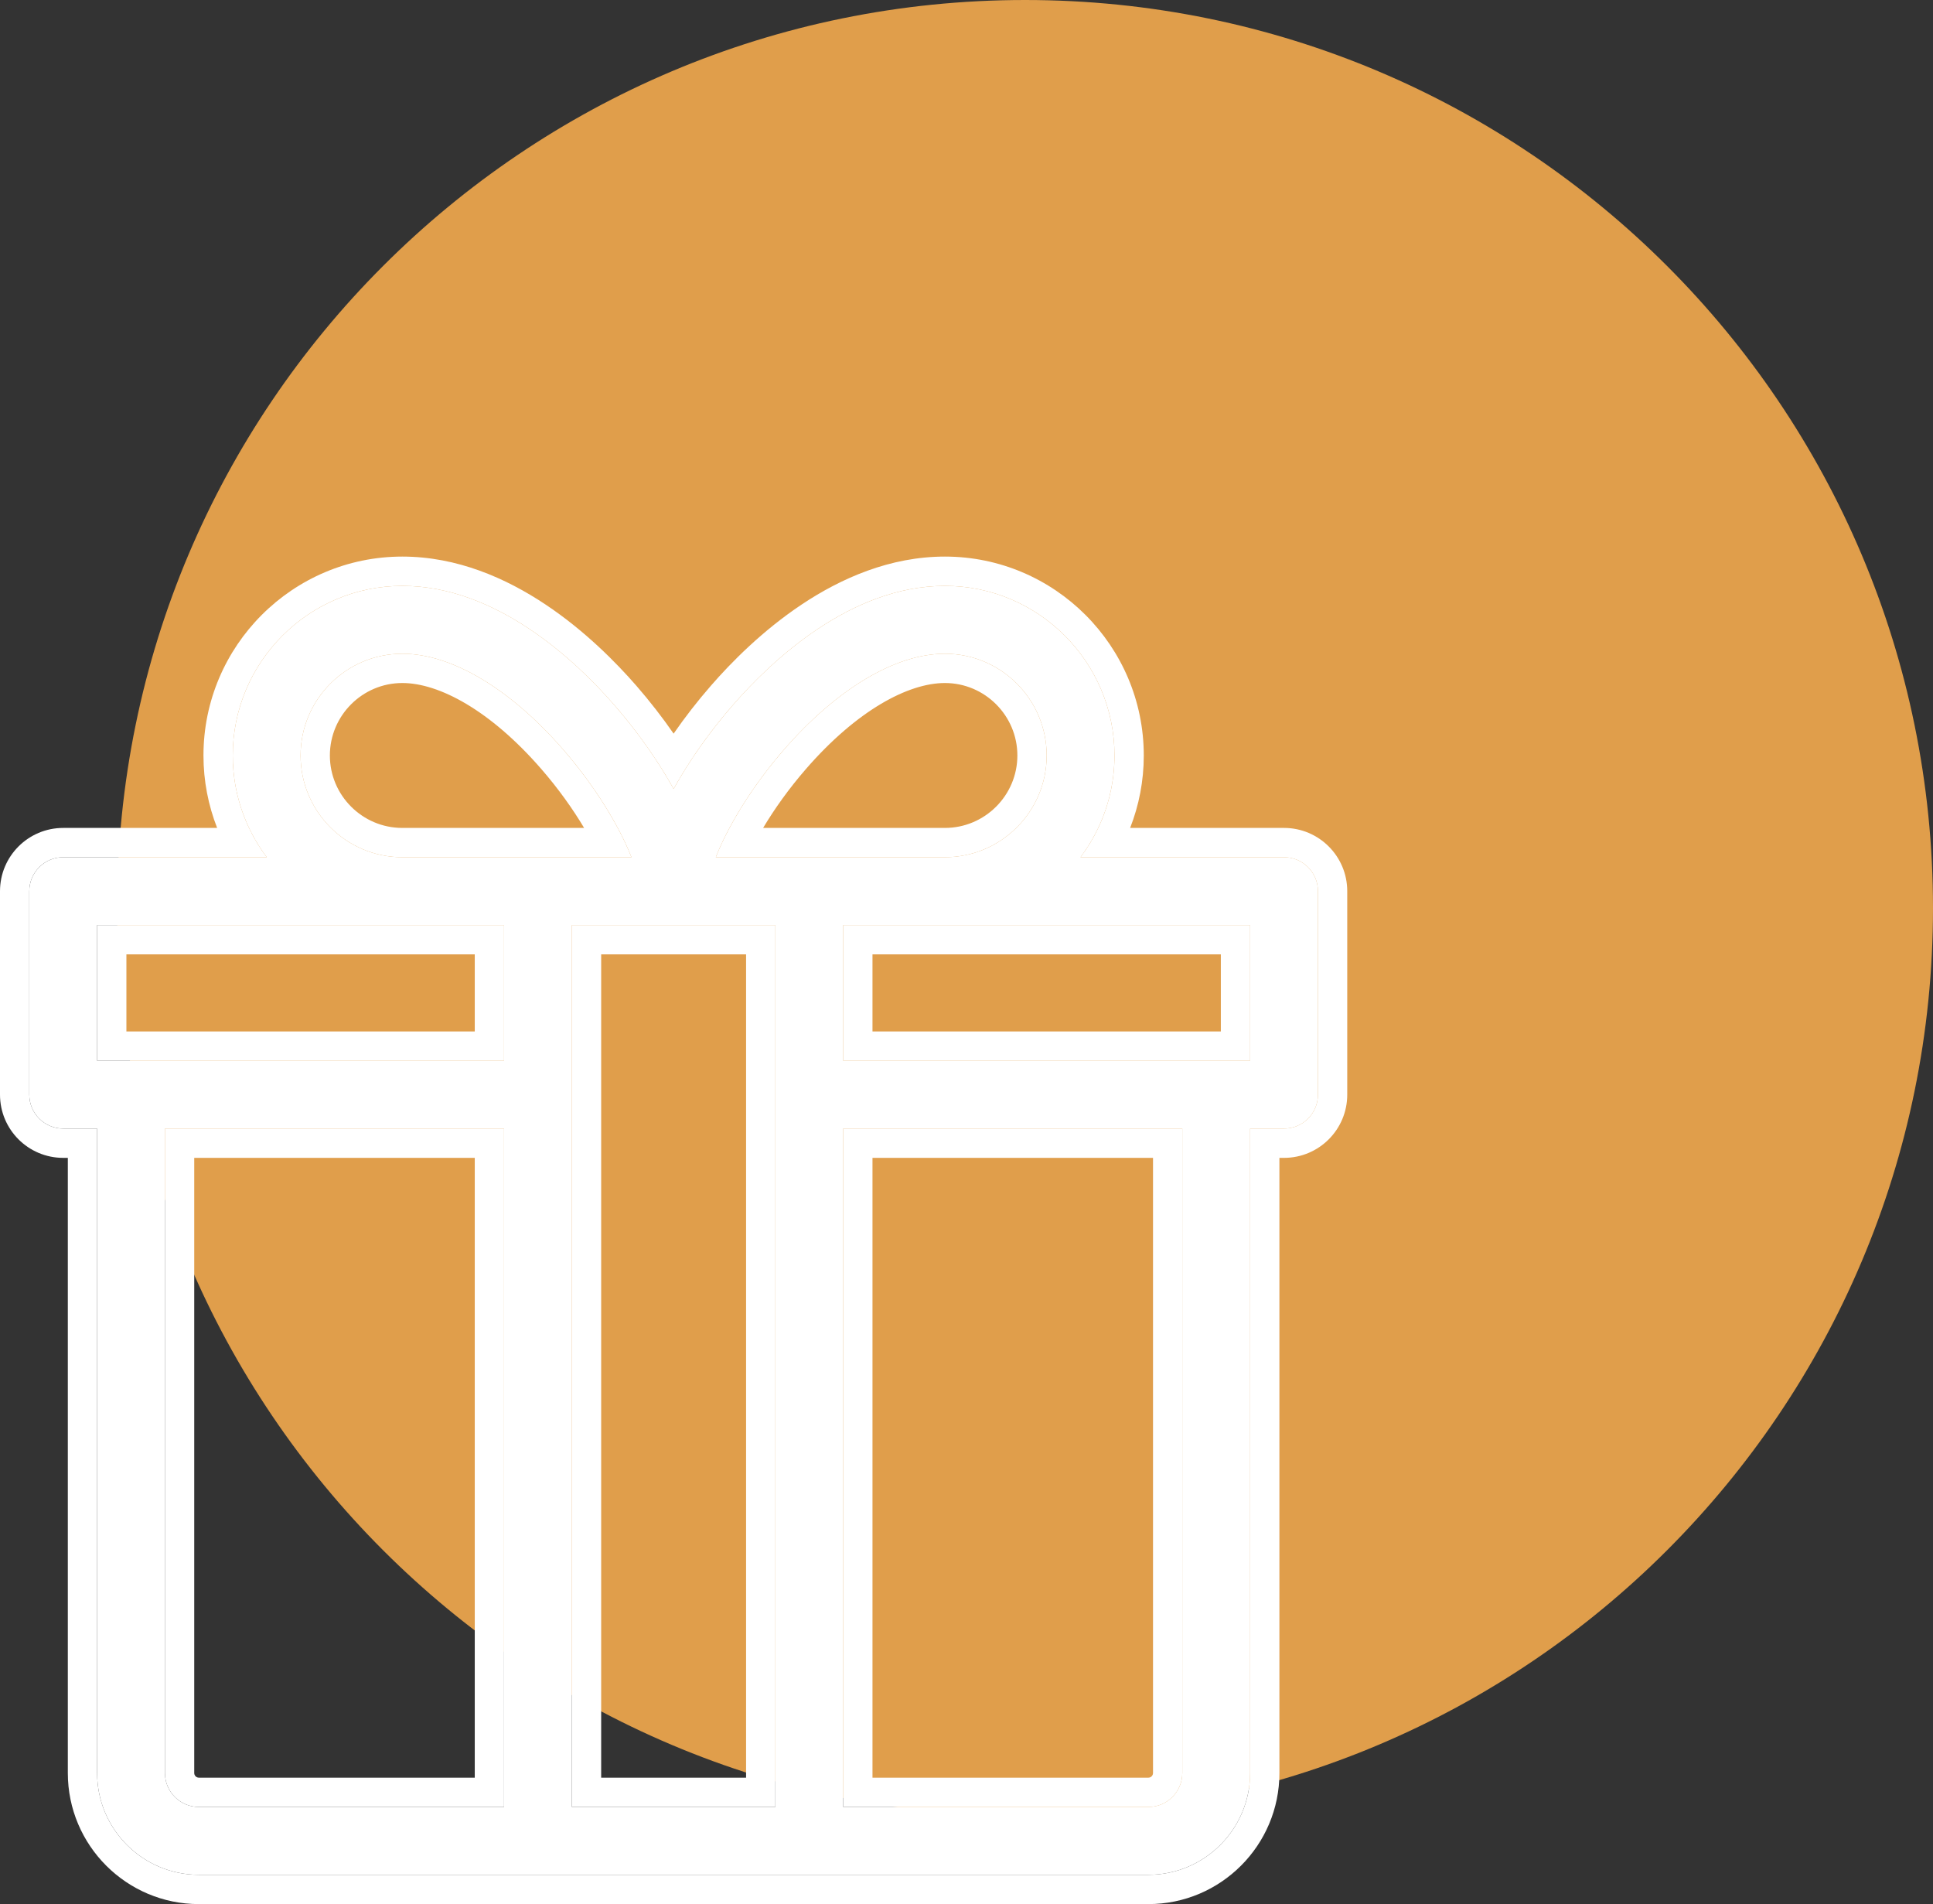 <svg xmlns="http://www.w3.org/2000/svg" width="66" height="65" viewBox="0 0 66 65" fill="none"><rect x="0" y="0" width="66" height="65" fill="#333333" stroke="none"/><path d="M35 62C52.121 62 66 48.121 66 31C66 13.879 52.121 0 35 0C17.879 0 4 13.879 4 31C4 48.121 17.879 62 35 62Z" fill="#E09E4B"></path><path d="M43.842 29.263H36.892C37.622 28.295 38.053 27.091 38.053 25.79C38.053 22.598 35.454 20 32.263 20C29.044 20 26.344 22.55 25.022 24.071C24.22 24.991 23.53 25.977 23 26.931C22.47 25.977 21.78 24.993 20.978 24.071C19.656 22.552 16.956 20 13.737 20C10.546 20 7.947 22.598 7.947 25.79C7.947 27.091 8.38 28.295 9.108 29.263H2.158C1.519 29.263 1 29.782 1 30.421V37.368C1 38.008 1.519 38.526 2.158 38.526H3.316V60.526C3.316 62.441 4.874 64 6.789 64H39.211C41.126 64 42.684 62.441 42.684 60.526V38.526H43.842C44.481 38.526 45 38.008 45 37.368V30.421C45 29.782 44.481 29.263 43.842 29.263ZM26.768 25.59C28.579 23.508 30.582 22.316 32.263 22.316C34.178 22.316 35.737 23.874 35.737 25.79C35.737 27.705 34.178 29.263 32.263 29.263H24.44C24.841 28.24 25.652 26.873 26.768 25.59ZM26.474 61.684H19.526V31.579H26.474V61.684ZM10.263 25.79C10.263 23.874 11.822 22.316 13.737 22.316C15.418 22.316 17.421 23.508 19.232 25.59C20.348 26.873 21.159 28.24 21.56 29.263H13.737C11.822 29.263 10.263 27.705 10.263 25.79ZM3.316 31.579H17.21V36.211H3.316V31.579ZM5.632 60.526V38.526H17.21V61.684H6.789C6.15 61.684 5.632 61.166 5.632 60.526ZM40.368 60.526C40.368 61.166 39.85 61.684 39.211 61.684H28.79V38.526H40.368V60.526ZM42.684 36.211H28.79V31.579H42.684V36.211Z" fill="white"></path><path fill-rule="evenodd" clip-rule="evenodd" d="M20.978 24.071C21.509 24.681 21.99 25.319 22.409 25.957C22.623 26.282 22.821 26.609 23 26.931C23.179 26.609 23.377 26.282 23.591 25.956C24.009 25.318 24.491 24.68 25.022 24.071C26.344 22.55 29.044 20 32.263 20C35.454 20 38.053 22.598 38.053 25.79C38.053 26.673 37.854 27.512 37.498 28.263C37.33 28.618 37.126 28.953 36.892 29.263H43.842C44.481 29.263 45 29.782 45 30.421V37.368C45 38.008 44.481 38.526 43.842 38.526H42.684V60.526C42.684 62.441 41.126 64 39.211 64H6.789C4.874 64 3.316 62.441 3.316 60.526V38.526H2.158C1.519 38.526 1 38.008 1 37.368V30.421C1 29.782 1.519 29.263 2.158 29.263H9.108C8.874 28.953 8.671 28.618 8.503 28.263C8.147 27.512 7.947 26.673 7.947 25.79C7.947 22.598 10.546 20 13.737 20C16.956 20 19.656 22.552 20.978 24.071ZM7.414 28.263H2.158C0.966 28.263 0 29.23 0 30.421V37.368C0 38.56 0.966 39.526 2.158 39.526H2.316V60.526C2.316 62.994 4.322 65 6.789 65H39.211C41.678 65 43.684 62.994 43.684 60.526V39.526H43.842C45.033 39.526 46 38.56 46 37.368V30.421C46 29.23 45.033 28.263 43.842 28.263H38.587C38.888 27.496 39.053 26.661 39.053 25.79C39.053 22.046 36.007 19 32.263 19C30.389 19 28.716 19.741 27.377 20.633C26.034 21.527 24.962 22.615 24.267 23.415C23.808 23.942 23.383 24.49 23 25.044C22.616 24.49 22.191 23.942 21.733 23.415C21.038 22.617 19.966 21.528 18.623 20.634C17.284 19.741 15.611 19 13.737 19C9.993 19 6.947 22.046 6.947 25.79C6.947 26.661 7.113 27.496 7.414 28.263ZM27.522 26.247C26.932 26.925 26.438 27.622 26.056 28.263H32.263C33.626 28.263 34.737 27.152 34.737 25.79C34.737 24.427 33.626 23.316 32.263 23.316C31.012 23.316 29.261 24.247 27.522 26.247ZM24.44 29.263H32.263C34.178 29.263 35.737 27.705 35.737 25.79C35.737 23.874 34.178 22.316 32.263 22.316C30.582 22.316 28.579 23.508 26.768 25.59C25.986 26.489 25.354 27.429 24.908 28.263C24.717 28.62 24.56 28.957 24.44 29.263ZM19.232 25.59C17.421 23.508 15.418 22.316 13.737 22.316C11.822 22.316 10.263 23.874 10.263 25.79C10.263 27.705 11.822 29.263 13.737 29.263H21.56C21.44 28.957 21.283 28.62 21.092 28.263C20.646 27.429 20.014 26.489 19.232 25.59ZM19.944 28.263C19.562 27.622 19.068 26.925 18.478 26.247C16.739 24.247 14.988 23.316 13.737 23.316C12.374 23.316 11.263 24.427 11.263 25.79C11.263 27.152 12.374 28.263 13.737 28.263H19.944ZM20.526 60.684V32.579H25.474V60.684H20.526ZM16.21 32.579H4.316V35.211H16.21V32.579ZM6.632 39.526V60.526C6.632 60.613 6.703 60.684 6.789 60.684H16.21V39.526H6.632ZM39.211 60.684C39.297 60.684 39.368 60.613 39.368 60.526V39.526H29.79V60.684H39.211ZM29.79 35.211V32.579H41.684V35.211H29.79ZM26.474 61.684V31.579H19.526V61.684H26.474ZM3.316 31.579V36.211H17.21V31.579H3.316ZM5.632 60.526C5.632 61.166 6.15 61.684 6.789 61.684H17.21V38.526H5.632V60.526ZM39.211 61.684C39.85 61.684 40.368 61.166 40.368 60.526V38.526H28.79V61.684H39.211ZM42.684 36.211V31.579H28.79V36.211H42.684Z" fill="white"></path></svg>